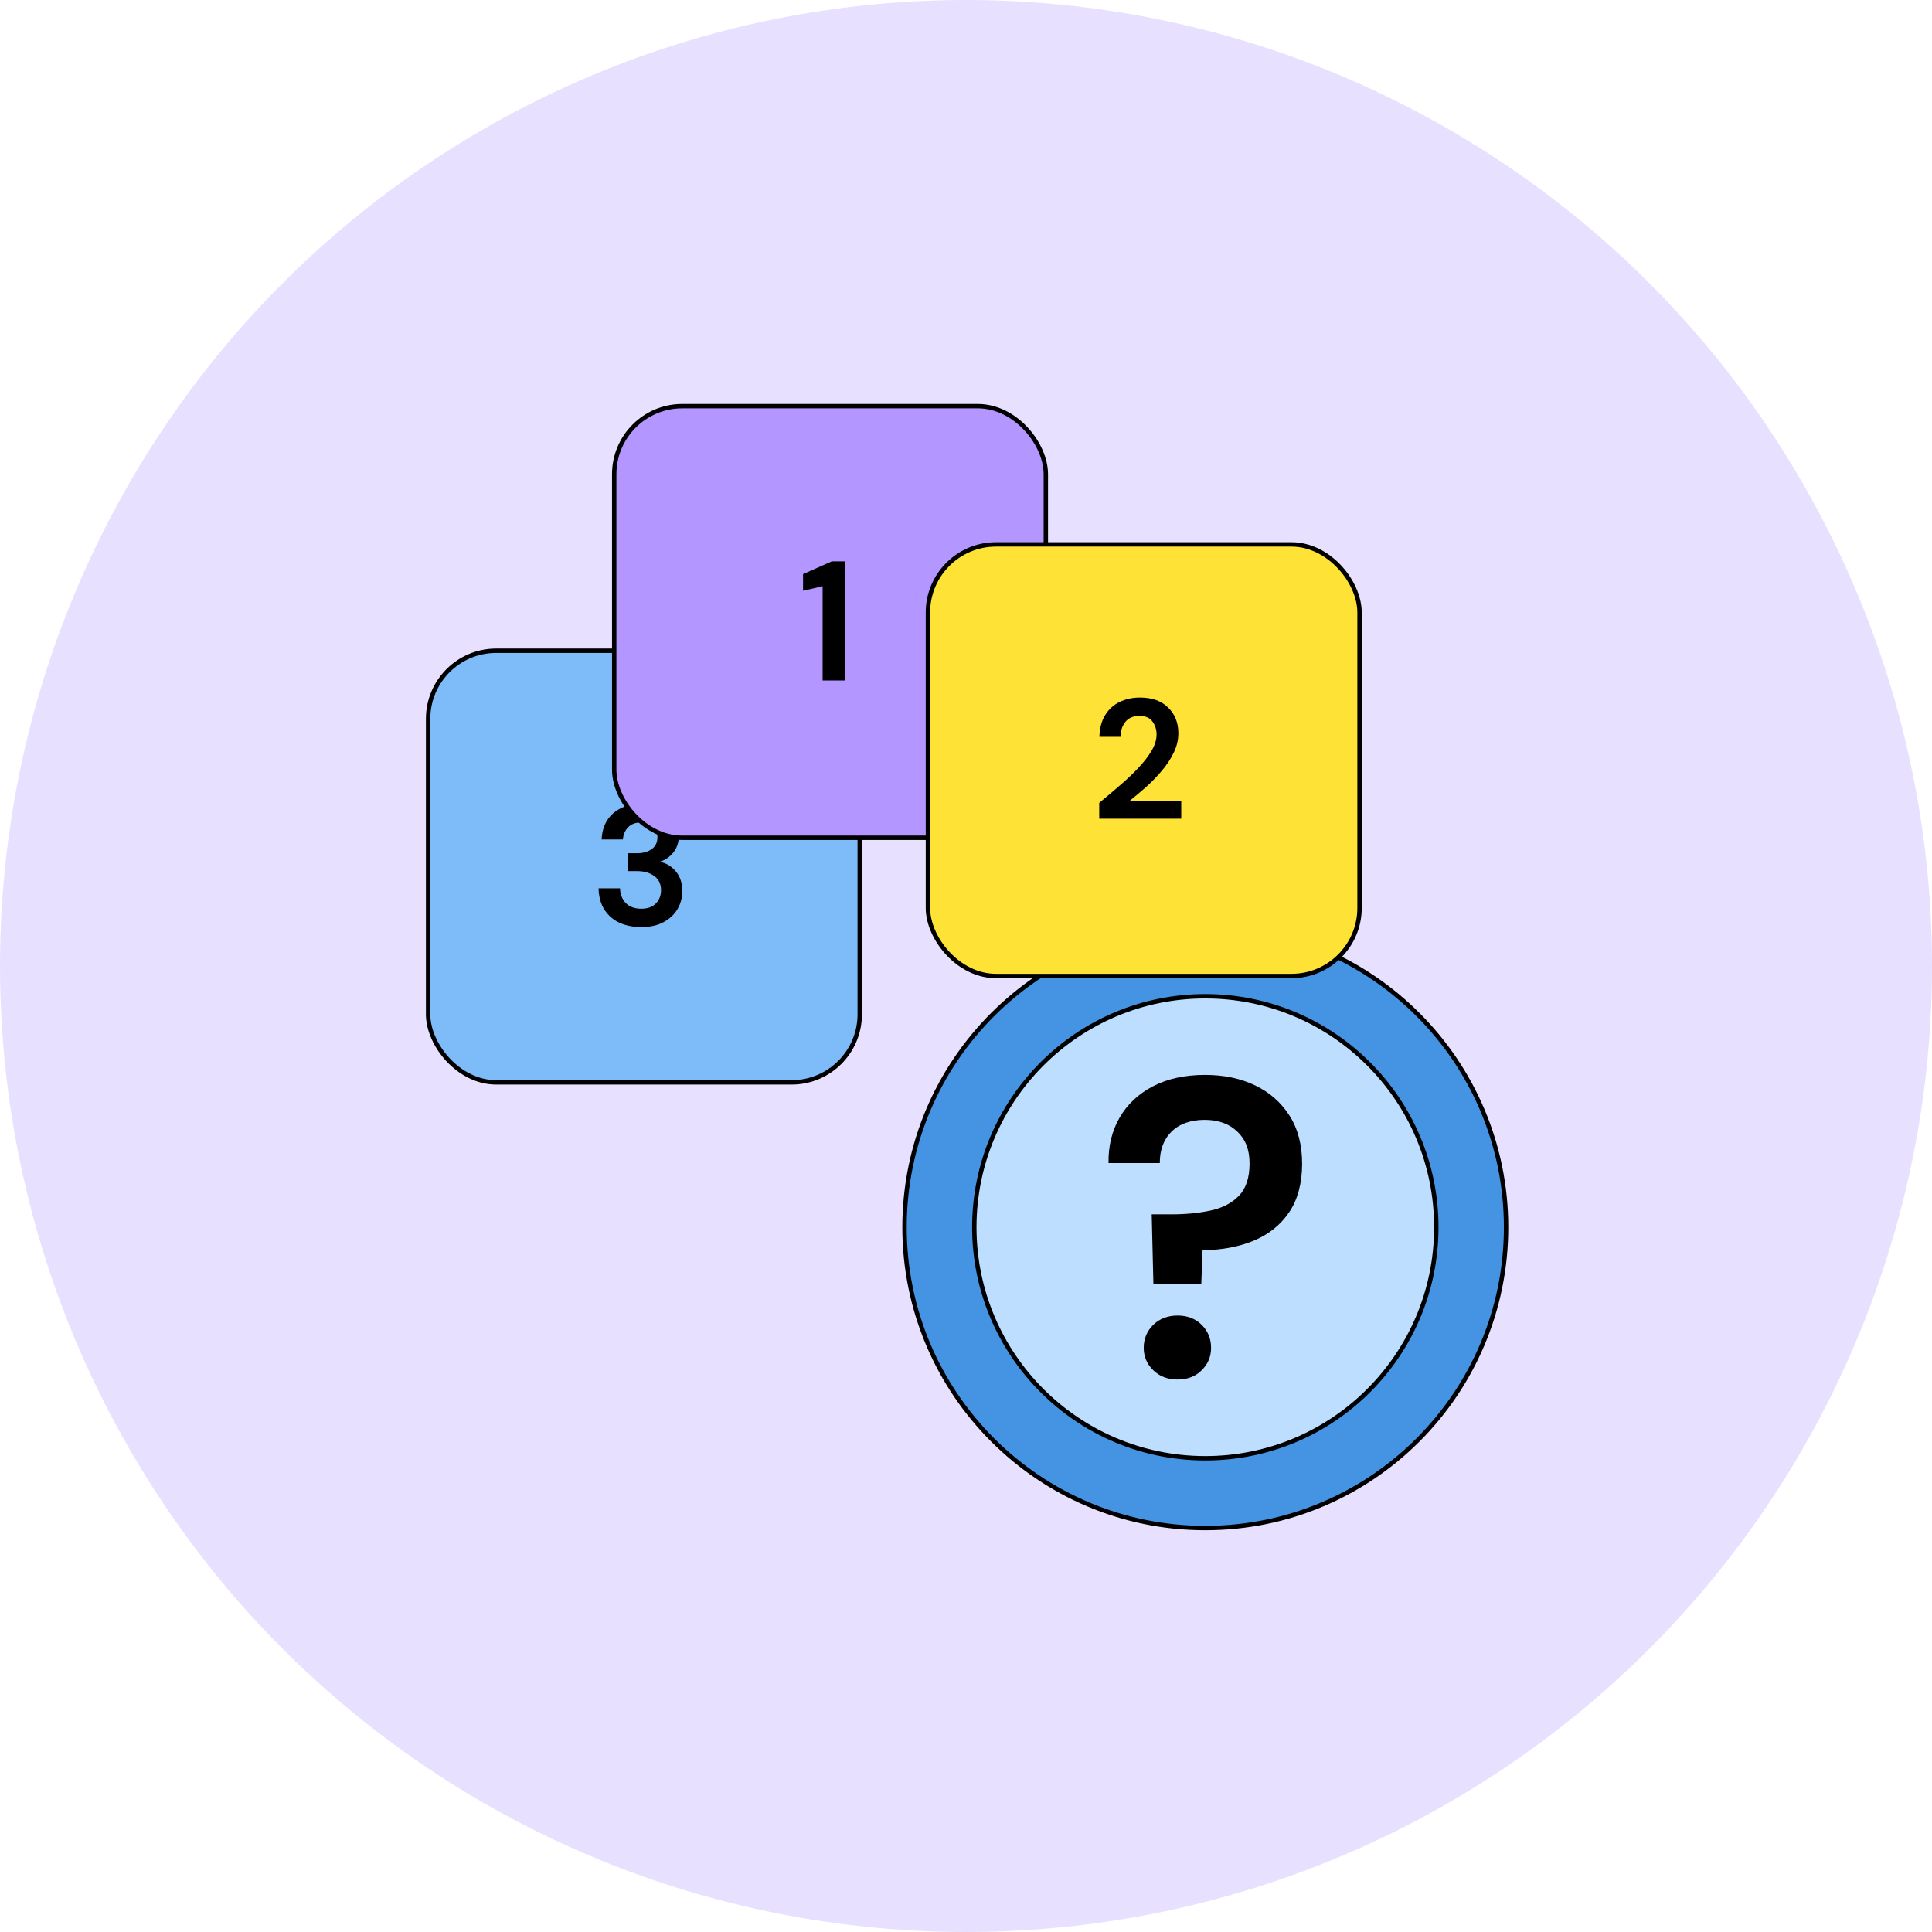 <svg width="440" height="440" viewBox="0 0 440 440" fill="none" xmlns="http://www.w3.org/2000/svg">
<circle opacity="0.3" cx="220" cy="220" r="220" fill="#B396FF"/>
<mask id="mask0_2761_26832" style="mask-type:alpha" maskUnits="userSpaceOnUse" x="60" y="60" width="320" height="320">
<rect x="60" y="60" width="320" height="320" fill="#D9D9D9"/>
</mask>
<g mask="url(#mask0_2761_26832)">
<path d="M274.5 348C312.332 348 343 317.332 343 279.5C343 241.669 312.332 211 274.5 211C236.669 211 206 241.669 206 279.5C206 317.332 236.669 348 274.5 348Z" fill="#4594E4" stroke="black" stroke-miterlimit="10"/>
<path d="M274.5 332.109C303.555 332.109 327.109 308.555 327.109 279.5C327.109 250.445 303.555 226.891 274.5 226.891C245.445 226.891 221.891 250.445 221.891 279.5C221.891 308.555 245.445 332.109 274.5 332.109Z" fill="#BEDEFF" stroke="black" stroke-miterlimit="10"/>
<path d="M262.679 292.475L262.294 276.559H266.739C270.014 276.559 273.005 276.275 275.703 275.69C278.402 275.114 280.566 273.986 282.17 272.315C283.774 270.644 284.576 268.204 284.576 264.979C284.576 261.754 283.64 259.465 281.777 257.694C279.914 255.923 277.441 255.037 274.35 255.037C271.259 255.037 268.627 255.923 266.831 257.694C265.026 259.465 264.132 261.863 264.132 264.879H252.461C252.394 261.019 253.229 257.577 254.967 254.553C256.713 251.528 259.228 249.147 262.545 247.41C265.862 245.672 269.83 244.803 274.459 244.803C278.761 244.803 282.579 245.605 285.888 247.209C289.205 248.821 291.803 251.119 293.699 254.11C295.596 257.101 296.548 260.752 296.548 265.063C296.548 269.374 295.571 273.167 293.608 276.066C291.644 278.957 288.979 281.112 285.595 282.524C282.22 283.945 278.31 284.68 273.874 284.738L273.581 292.458H262.679V292.475ZM268.184 314.18C265.928 314.18 264.082 313.47 262.637 312.058C261.191 310.646 260.473 308.942 260.473 306.945C260.473 304.948 261.191 303.152 262.637 301.732C264.09 300.32 265.937 299.61 268.184 299.61C270.432 299.61 272.27 300.32 273.682 301.732C275.094 303.144 275.812 304.881 275.812 306.945C275.812 309.009 275.094 310.646 273.682 312.058C272.27 313.478 270.44 314.18 268.184 314.18Z" fill="black"/>
<rect x="97.5" y="148.203" width="98.297" height="98.297" rx="15.5" fill="#7EBBF9" stroke="black"/>
<path d="M146.048 211.137C144.265 211.137 142.65 210.827 141.204 210.207C139.757 209.561 138.595 208.579 137.716 207.262C136.838 205.944 136.373 204.291 136.321 202.302H141.204C141.23 203.619 141.656 204.73 142.483 205.634C143.335 206.512 144.523 206.952 146.048 206.952C147.494 206.952 148.605 206.551 149.38 205.75C150.155 204.95 150.543 203.942 150.543 202.728C150.543 201.307 150.026 200.235 148.993 199.512C147.985 198.762 146.68 198.388 145.079 198.388H143.064V194.319H145.118C146.435 194.319 147.533 194.009 148.411 193.389C149.29 192.769 149.729 191.852 149.729 190.638C149.729 189.63 149.393 188.83 148.721 188.235C148.075 187.615 147.171 187.305 146.009 187.305C144.743 187.305 143.748 187.68 143.025 188.429C142.328 189.178 141.94 190.095 141.863 191.18H137.019C137.122 188.675 137.988 186.698 139.615 185.252C141.268 183.805 143.4 183.082 146.009 183.082C147.869 183.082 149.432 183.417 150.698 184.089C151.989 184.735 152.958 185.6 153.604 186.685C154.275 187.77 154.611 188.972 154.611 190.289C154.611 191.813 154.185 193.105 153.333 194.164C152.506 195.197 151.473 195.895 150.233 196.257C151.757 196.567 152.997 197.316 153.953 198.504C154.908 199.667 155.386 201.139 155.386 202.922C155.386 204.42 155.025 205.789 154.301 207.029C153.578 208.269 152.519 209.264 151.124 210.013C149.755 210.762 148.063 211.137 146.048 211.137Z" fill="black"/>
<rect x="139.883" y="92.5" width="98.297" height="98.297" rx="15.5" fill="#B396FF" stroke="black"/>
<rect x="211.328" y="123.984" width="98.297" height="98.297" rx="15.5" fill="#FFE236" stroke="black"/>
<path d="M187.345 154.969V133.501L182.889 134.548V130.75L189.437 127.844H192.499V154.969H187.345Z" fill="black"/>
<path d="M250.343 186.453V182.849C251.996 181.48 253.598 180.124 255.148 178.78C256.724 177.437 258.119 176.107 259.333 174.789C260.573 173.472 261.554 172.193 262.278 170.953C263.027 169.687 263.402 168.46 263.402 167.272C263.402 166.161 263.092 165.179 262.472 164.327C261.877 163.474 260.883 163.048 259.488 163.048C258.067 163.048 256.995 163.513 256.272 164.443C255.548 165.373 255.187 166.497 255.187 167.814H250.382C250.433 165.825 250.872 164.172 251.699 162.854C252.526 161.511 253.624 160.516 254.993 159.87C256.362 159.199 257.899 158.863 259.604 158.863C262.368 158.863 264.512 159.625 266.037 161.149C267.587 162.647 268.362 164.598 268.362 167C268.362 168.499 268.013 169.958 267.315 171.379C266.644 172.8 265.752 174.169 264.642 175.487C263.531 176.804 262.329 178.044 261.038 179.207C259.746 180.343 258.493 181.402 257.279 182.384H269.02V186.453H250.343Z" fill="black"/>
</g>
</svg>
